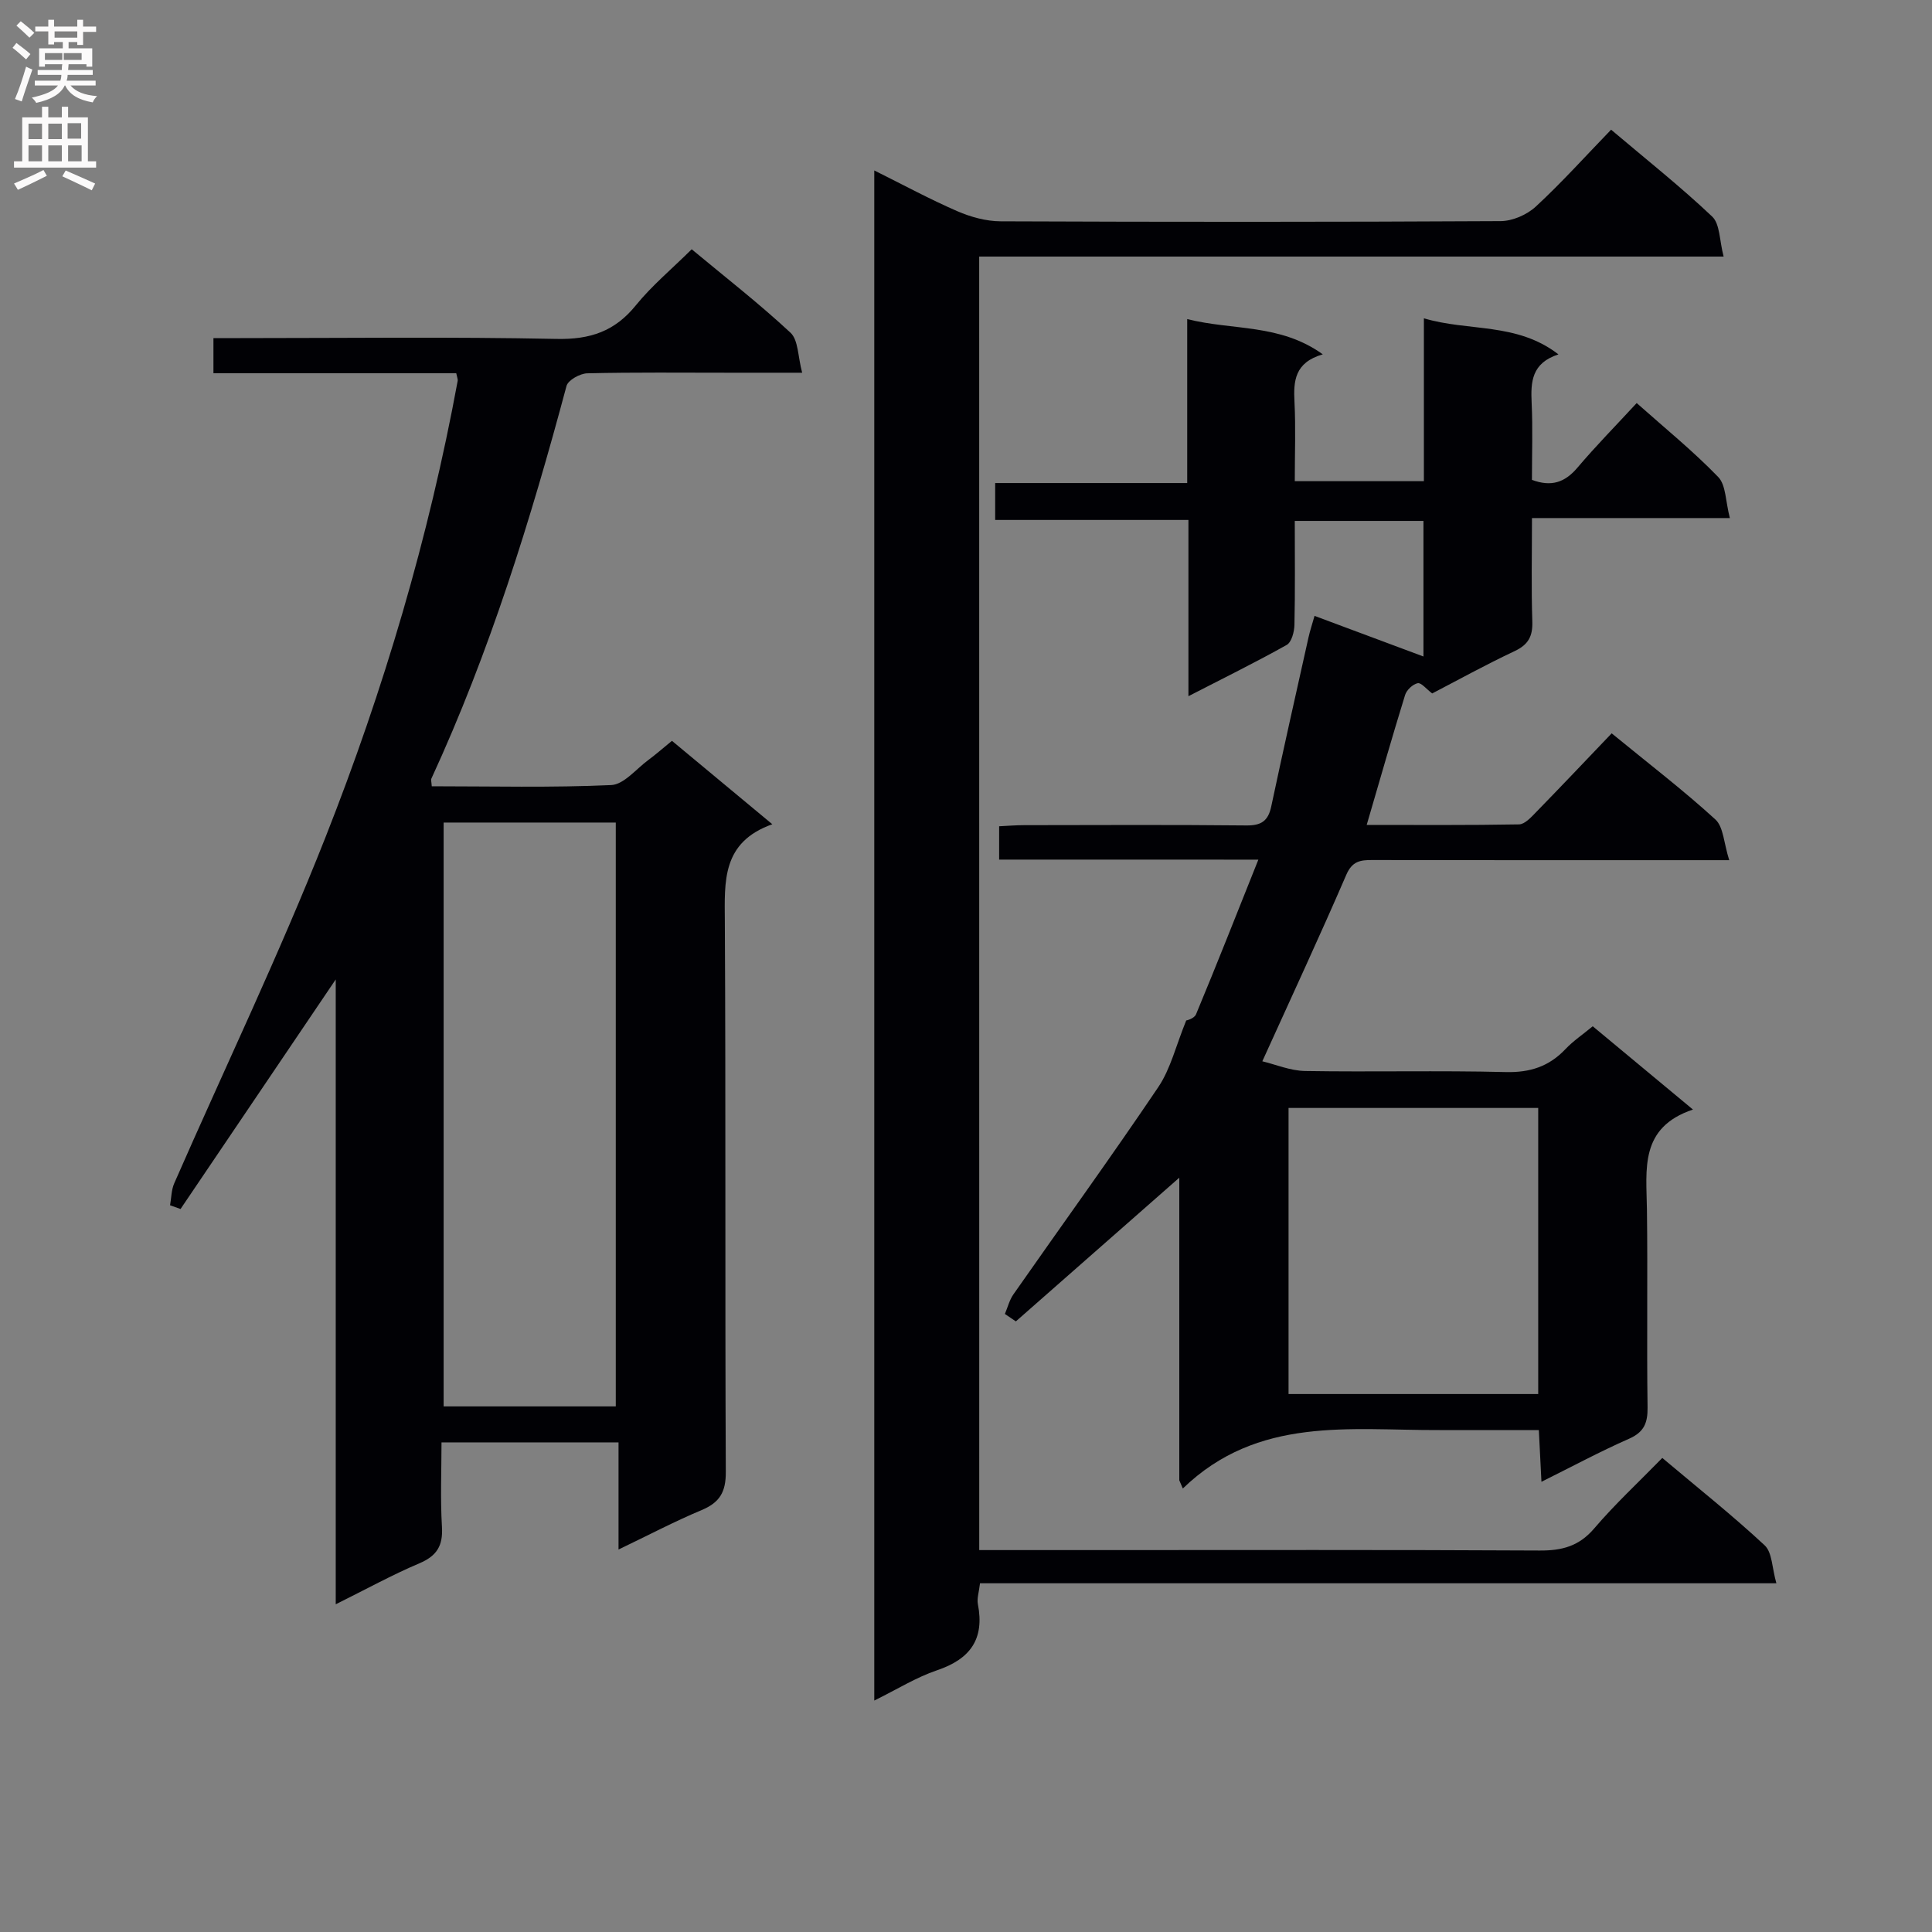 <svg enable-background="new 0 0 400 400" viewBox="0 0 400 400" xmlns="http://www.w3.org/2000/svg"><rect x="0" y="0" width="400" height="400" fill="#808080" stroke="none"/><g fill="#010105"><path d="m206.86 177.97c0-2.38 0-4.33 0-6.9 1.71-.08 3.46-.23 5.2-.23 15.33-.02 30.66-.1 45.99.06 3.06.03 4.5-.91 5.14-3.9 2.48-11.68 5.11-23.33 7.71-34.98.31-1.4.77-2.77 1.26-4.51 7.73 2.88 14.99 5.59 22.55 8.41 0-9.45 0-18.54 0-28.07-8.74 0-17.44 0-26.64 0 0 7.28.09 14.41-.07 21.52-.03 1.44-.59 3.59-1.61 4.16-6.48 3.63-13.16 6.91-20.34 10.61 0-12.4 0-24.15 0-36.49-13.44 0-26.51 0-40.01 0 0-2.78 0-4.96 0-7.64h39.76c0-11.42 0-22.35 0-33.95 9.39 2.39 19.17.9 28.07 7.3-5.85 1.7-6.09 5.54-5.86 9.91.27 5.31.06 10.64.06 16.35h26.73c0-11.03 0-21.96 0-33.72 9.31 2.78 19.2.79 27.86 7.47-5.59 1.82-5.75 5.72-5.55 10.04.25 5.3.06 10.62.06 15.94 4.04 1.51 6.83.52 9.41-2.51 3.84-4.53 8.02-8.78 12.28-13.39 5.89 5.24 11.71 9.96 16.88 15.31 1.62 1.67 1.5 5.04 2.41 8.5-14.11 0-27.17 0-40.97 0 0 7.56-.16 14.49.07 21.4.1 3.08-.82 4.81-3.67 6.15-6 2.82-11.82 6.04-17.06 8.76-1.22-.92-2.26-2.27-3-2.12-1.02.21-2.29 1.4-2.61 2.44-2.69 8.69-5.18 17.44-7.95 26.9 10.75 0 21.14.08 31.53-.11 1.2-.02 2.51-1.47 3.52-2.51 5.21-5.35 10.35-10.77 15.67-16.34 7.74 6.34 14.87 11.8 21.47 17.83 1.69 1.55 1.74 4.9 2.87 8.43-2.94 0-4.7 0-6.45 0-22.5 0-44.99.02-67.49-.03-2.49-.01-4.14.26-5.35 3.07-5.46 12.64-11.28 25.14-17.38 38.6 2.7.64 5.78 1.96 8.88 2.01 13.83.23 27.67-.13 41.49.22 5.07.13 9-1.16 12.42-4.78 1.58-1.67 3.54-2.98 5.62-4.7 6.72 5.59 13.33 11.08 20.75 17.24-11.11 3.72-9.64 12.37-9.53 20.68.18 13.66-.06 27.33.13 40.99.04 3.24-.74 5.13-3.86 6.5-5.91 2.6-11.62 5.67-18.11 8.9-.19-3.77-.35-6.95-.54-10.71-5.01 0-9.79 0-14.57 0-2 0-4-.01-6 0-18.48.08-37.57-2.96-53.14 12.1-.24-.57-.48-1.13-.73-1.7 0-20.89 0-41.78 0-62.65-11.42 10.04-22.63 19.9-33.84 29.75-.76-.51-1.51-1.03-2.27-1.54.58-1.36.94-2.88 1.77-4.06 9.99-14.3 20.23-28.43 29.98-42.89 2.57-3.81 3.67-8.62 5.8-13.83-.12.07 1.64-.32 2.03-1.27 4.32-10.37 8.43-20.83 12.9-32.01-18.54-.01-35.98-.01-53.67-.01zm111.61 110.65c0-20.05 0-39.61 0-59.23-17.42 0-34.48 0-51.69 0v59.23z"/><path d="m35.21 249.54c.27-1.52.26-3.17.86-4.54 10.46-23.88 21.76-47.43 31.32-71.66 12.07-30.58 21.4-62.09 27.37-94.5.06-.3-.11-.64-.3-1.57-16.59 0-33.3 0-50.27 0 0-2.66 0-4.73 0-7.27h5.59c21.83 0 43.66-.28 65.48.17 6.92.14 12.02-1.56 16.38-6.95 3.32-4.09 7.45-7.53 11.57-11.61 6.85 5.7 13.93 11.2 20.46 17.28 1.63 1.52 1.51 4.94 2.41 8.28-5.76 0-10.38 0-15.01 0-9.83 0-19.66-.11-29.49.12-1.5.04-3.97 1.41-4.29 2.62-7.43 27.76-15.92 55.14-27.98 81.3-.12.26.02.64.08 1.58 12.36 0 24.77.31 37.15-.25 2.63-.12 5.15-3.31 7.66-5.17 1.59-1.17 3.07-2.48 4.92-3.99 6.79 5.65 13.39 11.13 20.78 17.27-10.48 3.73-9.88 11.81-9.83 20.15.21 37.99.02 75.98.2 113.97.02 4.14-1.26 6.3-4.99 7.87-5.64 2.36-11.06 5.22-17.22 8.17 0-7.63 0-14.68 0-22.18-12.22 0-23.95 0-36.65 0 0 5.68-.26 11.6.09 17.48.24 3.93-1.06 6.03-4.7 7.57-5.61 2.38-10.98 5.34-17.29 8.47 0-43.51 0-86.06 0-129.37-11.06 16.37-21.6 31.95-32.13 47.53-.72-.26-1.44-.51-2.17-.77zm56.64-79.24v120.88h35.64c0-40.49 0-80.57 0-120.88-11.93 0-23.55 0-35.64 0z"/><path d="m202.74 320.93h23.05c30.99 0 61.99-.08 92.98.09 4.64.03 8.16-.9 11.3-4.58 4.31-5.05 9.21-9.59 14.09-14.59 7.38 6.22 14.53 11.89 21.19 18.09 1.58 1.47 1.52 4.69 2.43 7.86-55.48 0-110.03 0-164.88 0-.2 1.79-.67 3.12-.44 4.32 1.41 7.24-1.58 11.37-8.45 13.69-4.34 1.47-8.32 3.97-13 6.27 0-105.61 0-210.75 0-316.79 5.98 2.97 11.47 5.95 17.18 8.43 2.79 1.21 5.98 2.09 9 2.1 34.49.14 68.99.15 103.48-.04 2.47-.01 5.46-1.31 7.29-3 5.35-4.94 10.24-10.39 15.6-15.93 7.4 6.26 14.44 11.84 20.93 17.99 1.63 1.55 1.49 4.96 2.37 8.28-52 0-102.9 0-154.13 0 .01 89.46.01 178.35.01 267.81z"/></g><path d="m2.6 9.9.8-1c.9.7 1.9 1.4 2.9 2.3l-.9 1.1c-1.1-1-2-1.8-2.8-2.4zm.5 10.6c.9-2.1 1.6-4.3 2.3-6.7.4.2.8.4 1.3.6-.7 2.1-1.5 4.3-2.2 6.6zm.3-15.2.9-.9c1 .8 2 1.6 2.8 2.4l-1 1c-.9-.9-1.8-1.7-2.7-2.5zm12.6-1.2h1.2v1.4h2.7v1.1h-2.7v2.7h-1.2v-.6h-1.8v1.3h4.9v3.8h-1.2v-.5h-3.7c0 .4-.1.9-.1 1.2h5.1v1h-5.2c0 .5-.1.9-.2 1.2h6v1h-5.2c1.1 1.3 2.9 2 5.5 2.2-.4.4-.7.8-.9 1.3-2.9-.5-4.8-1.6-5.7-3.5h-.1c-.8 1.7-2.7 2.9-5.9 3.6-.2-.4-.6-.8-.9-1.1 2.8-.6 4.6-1.4 5.4-2.5h-4.8v-1h5.3c.1-.3.2-.7.2-1.2h-4.9v-1h5c0-.4 0-.8.1-1.2h-3.6v.5h-1.2v-3.8h4.9v-1.3h-1.8v.5h-1.2v-2.7h-2.7v-1h2.7v-1.4h1.2v1.4h4.8zm-6.7 8.3h3.6c0-.4 0-.9 0-1.4h-3.6zm1.9-4.6h4.8v-1.3h-4.7v1.3zm6.7 3.2h-4.7v1.4h3.7v-1.4z" fill="#fbfafa"/><path d="m8.7 22.1h1.3v2.2h2.8v-2.2h1.3v2.2h4.1v9.1h1.7v1.3h-17v-1.3h1.7v-9.1h4.1zm.3 13.1.7 1.2c-1.8.9-3.8 1.9-6 2.9-.2-.4-.5-.8-.8-1.3 2.3-1 4.4-1.9 6.1-2.8zm-3.1-6.4h2.8v-3.2h-2.8zm0 4.6h2.8v-3.3h-2.8zm4.1-4.6h2.8v-3.2h-2.8zm0 4.6h2.8v-3.3h-2.8zm3.6 1.9c2.1.9 4.1 1.8 6.1 2.7l-.7 1.4c-2.2-1.1-4.2-2-6.1-2.9zm3.2-9.8h-2.8v3.2h2.8v-3.1zm-2.7 7.9h2.8v-3.3h-2.8z" fill="#fbfafa"/></svg>